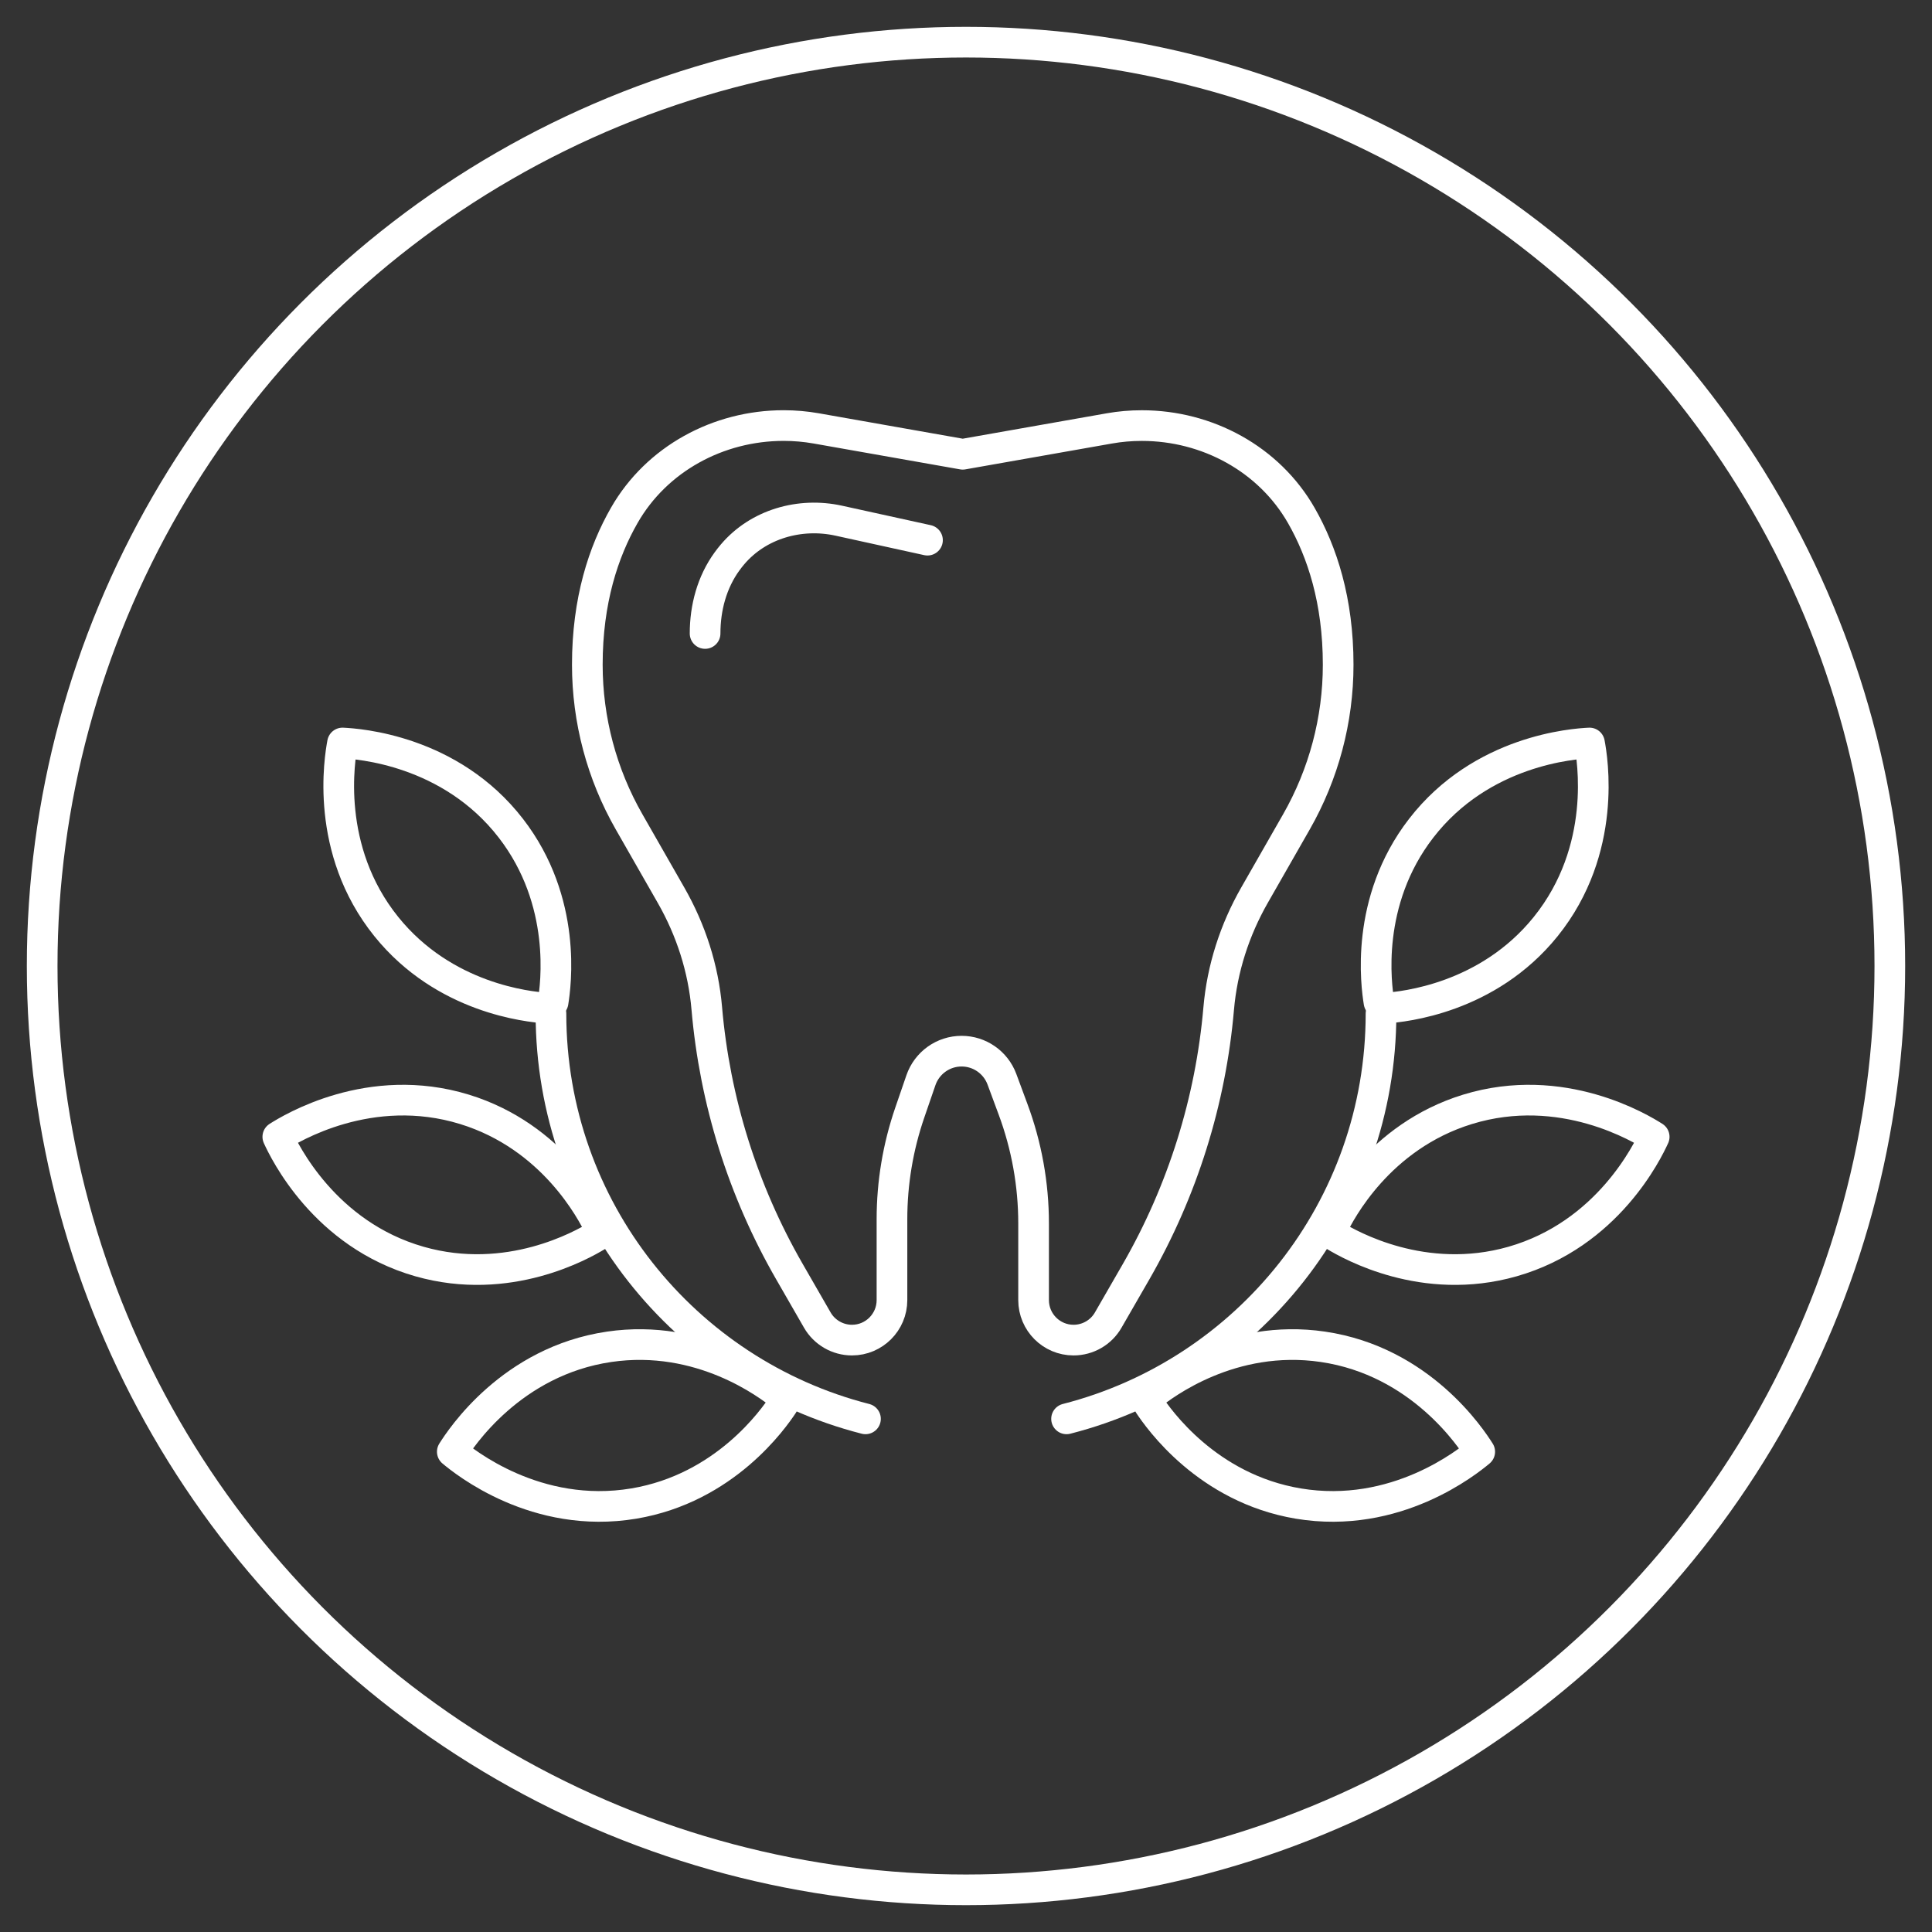 <?xml version="1.0" encoding="utf-8"?>
<!-- Generator: Adobe Illustrator 16.0.0, SVG Export Plug-In . SVG Version: 6.00 Build 0)  -->
<!DOCTYPE svg PUBLIC "-//W3C//DTD SVG 1.1//EN" "http://www.w3.org/Graphics/SVG/1.1/DTD/svg11.dtd">
<svg version="1.1" id="Layer_1" xmlns="http://www.w3.org/2000/svg" xmlns:xlink="http://www.w3.org/1999/xlink" x="0px" y="0px"
	 width="63px" height="63px" viewBox="0 0 63 63" enable-background="new 0 0 63 63" xml:space="preserve">
<rect x="0" y="0" width="63" height="63" fill="#333333" stroke="none"/>
<g>
	<path fill="none" stroke="#FFFFFF" stroke-linecap="round" stroke-linejoin="round" stroke-miterlimit="10" d="M31.394,14.813
		l4.78-0.843c0.348-0.062,0.701-0.092,1.056-0.092h0.007c2.128,0,4.144,1.088,5.199,2.935c0.676,1.183,1.2,2.773,1.2,4.863
		c0,1.798-0.471,3.567-1.363,5.127l-1.367,2.391c-0.647,1.133-1.053,2.391-1.166,3.693c-0.26,3.013-1.177,5.94-2.69,8.575
		l-0.912,1.583c-0.231,0.404-0.663,0.654-1.131,0.654c-0.72,0-1.303-0.585-1.303-1.305v-2.499c0-1.274-0.228-2.538-0.673-3.732
		l-0.36-0.972c-0.205-0.55-0.729-0.914-1.314-0.914c-0.6,0-1.132,0.381-1.327,0.948l-0.362,1.052
		c-0.385,1.119-0.582,2.295-0.582,3.479v2.638c0,0.72-0.583,1.305-1.304,1.305c-0.467,0-0.898-0.25-1.131-0.654l-0.911-1.583
		c-1.516-2.635-2.431-5.563-2.692-8.575c-0.111-1.302-0.517-2.56-1.165-3.693l-1.367-2.391c-0.894-1.561-1.364-3.329-1.364-5.127
		c0-2.095,0.527-3.688,1.206-4.872c1.055-1.843,3.069-2.927,5.193-2.927h0.008c0.354,0,0.707,0.031,1.055,0.092L31.394,14.813"/>
	<path fill="none" stroke="#FFFFFF" stroke-linecap="round" stroke-linejoin="round" stroke-miterlimit="10" d="M30.244,17.614
		l-2.892-0.635c-1.27-0.279-2.628,0.11-3.468,1.102c-0.06,0.071-0.119,0.146-0.177,0.226c-0.493,0.677-0.715,1.512-0.715,2.35"/>
	<path fill="none" stroke="#FFFFFF" stroke-linecap="round" stroke-linejoin="round" stroke-miterlimit="10" d="M45.033,33.05
		c0,6.365-4.358,11.711-10.254,13.217"/>
	<path fill="none" stroke="#FFFFFF" stroke-linecap="round" stroke-linejoin="round" stroke-miterlimit="10" d="M45.205,32.871
		c0.554-0.041,3.304-0.305,5.198-2.656c2.026-2.515,1.522-5.49,1.428-5.987c-0.504,0.025-3.515,0.225-5.49,2.782
		c-1.846,2.389-1.463,5.125-1.374,5.674"/>
	<path fill="none" stroke="#FFFFFF" stroke-linecap="round" stroke-linejoin="round" stroke-miterlimit="10" d="M43.542,40.308
		c0.476,0.285,2.876,1.656,5.779,0.829c3.105-0.886,4.41-3.607,4.62-4.067c-0.426-0.271-3.002-1.844-6.089-0.895
		c-2.886,0.888-4.153,3.342-4.396,3.842"/>
	<path fill="none" stroke="#FFFFFF" stroke-linecap="round" stroke-linejoin="round" stroke-miterlimit="10" d="M37.469,45.801
		c0.309,0.462,1.887,2.729,4.865,3.228c3.185,0.532,5.53-1.366,5.918-1.69c-0.27-0.428-1.921-2.954-5.116-3.422
		c-2.988-0.438-5.185,1.238-5.619,1.584"/>
	<path fill="none" stroke="#FFFFFF" stroke-linecap="round" stroke-linejoin="round" stroke-miterlimit="10" d="M17.966,33.05
		c0,6.365,4.36,11.711,10.256,13.217"/>
	<path fill="none" stroke="#FFFFFF" stroke-linecap="round" stroke-linejoin="round" stroke-miterlimit="10" d="M17.795,32.871
		c-0.554-0.041-3.304-0.305-5.198-2.656c-2.026-2.515-1.521-5.49-1.428-5.987c0.505,0.025,3.516,0.225,5.491,2.782
		c1.846,2.389,1.463,5.125,1.375,5.674"/>
	<path fill="none" stroke="#FFFFFF" stroke-linecap="round" stroke-linejoin="round" stroke-miterlimit="10" d="M19.458,40.308
		c-0.477,0.285-2.874,1.656-5.778,0.829c-3.106-0.886-4.41-3.607-4.621-4.067c0.428-0.271,3.002-1.844,6.09-0.895
		c2.886,0.888,4.152,3.342,4.396,3.842"/>
	<path fill="none" stroke="#FFFFFF" stroke-linecap="round" stroke-linejoin="round" stroke-miterlimit="10" d="M25.531,45.801
		c-0.308,0.462-1.886,2.729-4.864,3.228c-3.186,0.532-5.53-1.366-5.918-1.69c0.27-0.428,1.92-2.954,5.117-3.422
		c2.988-0.438,5.185,1.238,5.62,1.584"/>
</g>
<circle fill="none" stroke="#FFFFFF" stroke-linecap="round" stroke-linejoin="round" stroke-miterlimit="10" cx="31.5" cy="31.5" r="30.125"/>
</svg>
